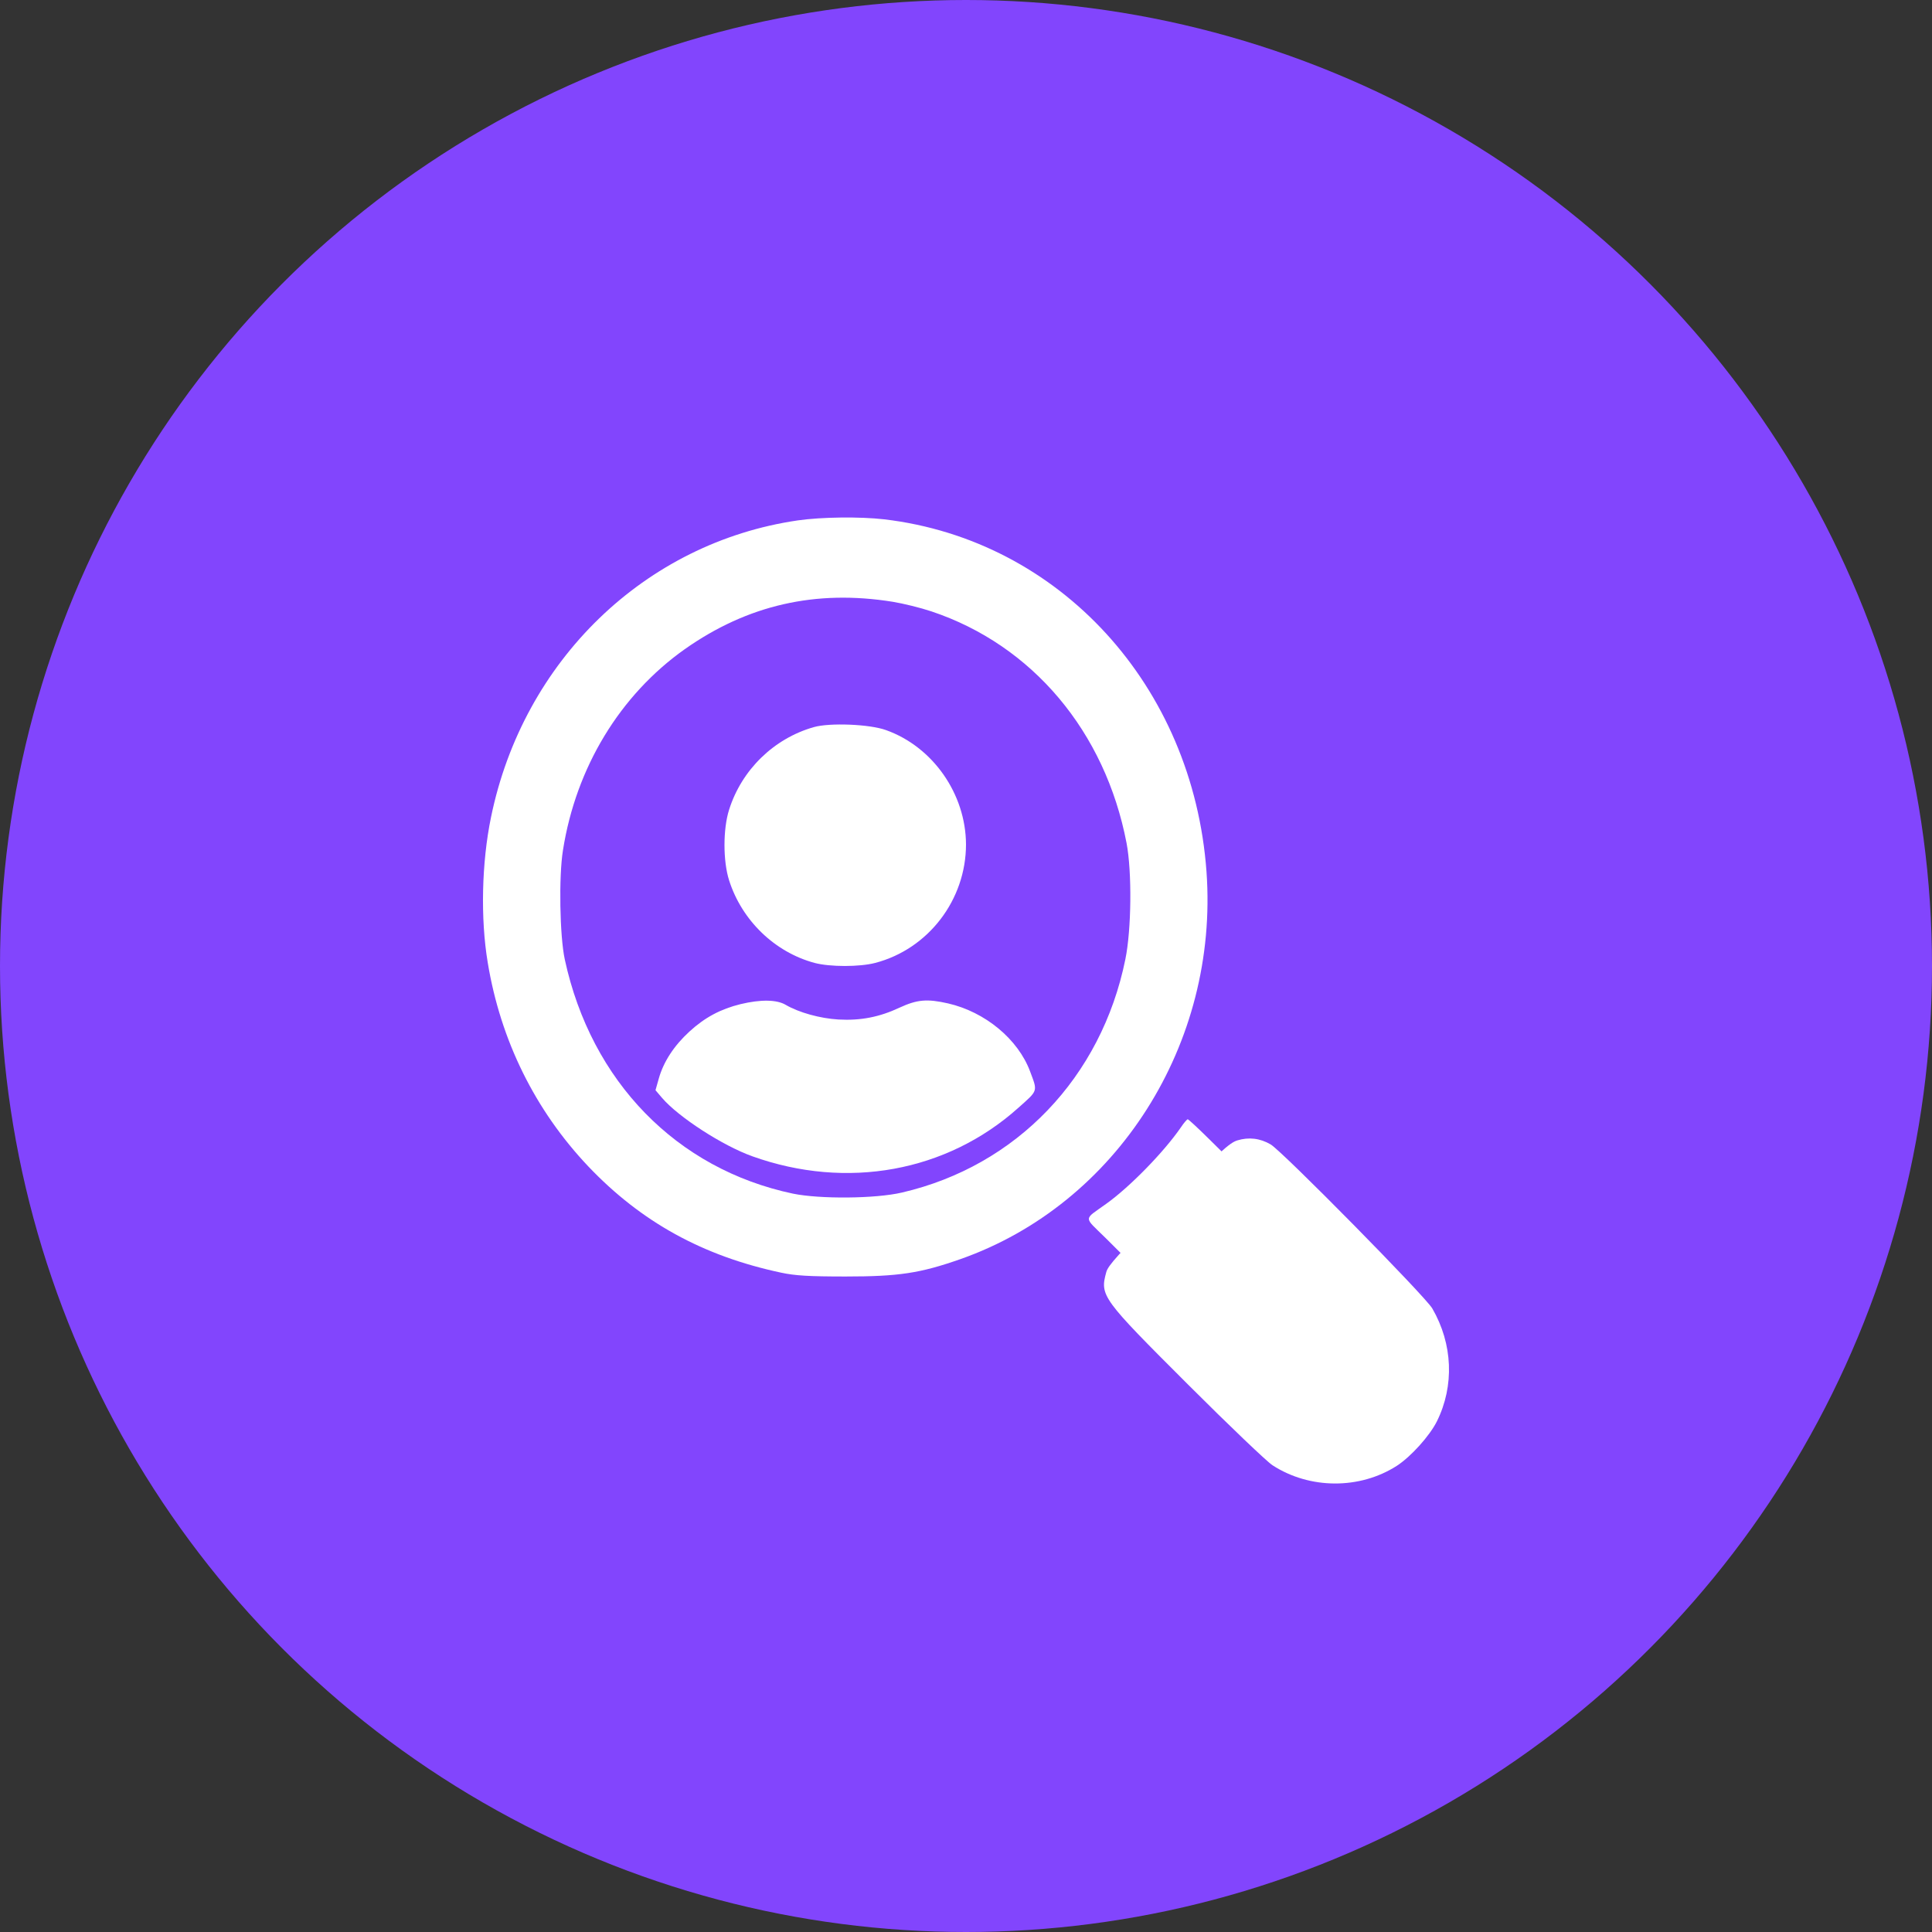 <svg width="56" height="56" viewBox="0 0 56 56" fill="none" xmlns="http://www.w3.org/2000/svg">
<rect x="0" y="0" width="56" height="56" fill="#333333" stroke="none"/>
<circle cx="28" cy="28" r="28" fill="#8245FD"/>
<path d="M23.125 15.084C18.699 15.728 15.163 19.145 14.232 23.689C13.96 25.002 13.925 26.63 14.137 27.899C14.509 30.159 15.511 32.183 17.055 33.812C18.587 35.421 20.372 36.406 22.642 36.889C23.042 36.975 23.449 37 24.51 37C26.042 37 26.667 36.907 27.834 36.498C32.377 34.901 35.33 30.252 34.971 25.268C34.581 19.876 30.715 15.653 25.629 15.053C24.922 14.972 23.814 14.985 23.125 15.084ZM25.877 17.443C26.177 17.492 26.684 17.616 26.997 17.721C29.926 18.699 32.035 21.207 32.654 24.438C32.813 25.274 32.796 26.946 32.619 27.806C31.924 31.23 29.46 33.799 26.142 34.567C25.376 34.746 23.767 34.759 22.983 34.598C19.612 33.886 17.137 31.348 16.371 27.812C16.224 27.138 16.194 25.404 16.318 24.643C16.695 22.247 17.968 20.148 19.848 18.817C21.669 17.535 23.643 17.084 25.877 17.443Z" fill="white"/>
<path d="M23.588 21.076C22.432 21.405 21.499 22.312 21.134 23.468C20.955 24.028 20.955 24.96 21.134 25.519C21.505 26.681 22.457 27.601 23.612 27.911C24.057 28.029 24.916 28.029 25.367 27.911C26.912 27.508 28 26.078 28 24.475C27.994 23.015 27.042 21.648 25.683 21.163C25.207 20.989 24.045 20.945 23.588 21.076Z" fill="white"/>
<path d="M21.467 29.105C20.886 29.248 20.433 29.489 19.985 29.899C19.537 30.309 19.232 30.775 19.094 31.267L19 31.6L19.188 31.821C19.664 32.379 20.947 33.209 21.81 33.517C24.548 34.496 27.446 33.968 29.52 32.108C30.095 31.595 30.079 31.647 29.858 31.057C29.509 30.119 28.552 29.33 27.479 29.084C26.871 28.946 26.583 28.972 26.074 29.207C25.494 29.479 24.951 29.587 24.304 29.551C23.773 29.52 23.159 29.351 22.772 29.125C22.512 28.972 22.048 28.966 21.467 29.105Z" fill="white"/>
<path d="M34.223 32.685C33.732 33.397 32.743 34.409 32.063 34.894C31.398 35.374 31.398 35.245 32.047 35.885L32.607 36.443L34.082 34.987L35.562 33.526L35.013 32.984C34.71 32.685 34.448 32.443 34.427 32.443C34.406 32.443 34.312 32.551 34.223 32.685Z" fill="white"/>
<path d="M35.865 33.055C35.637 33.125 35.356 33.384 33.863 34.888C32.417 36.35 32.118 36.679 32.066 36.873C31.878 37.56 31.931 37.631 34.443 40.139C35.625 41.32 36.726 42.371 36.884 42.471C37.961 43.17 39.413 43.176 40.485 42.489C40.894 42.225 41.439 41.62 41.65 41.197C42.159 40.169 42.112 38.953 41.515 37.925C41.31 37.572 37.171 33.372 36.831 33.172C36.521 32.99 36.193 32.955 35.865 33.055Z" fill="white"/>
</svg>
